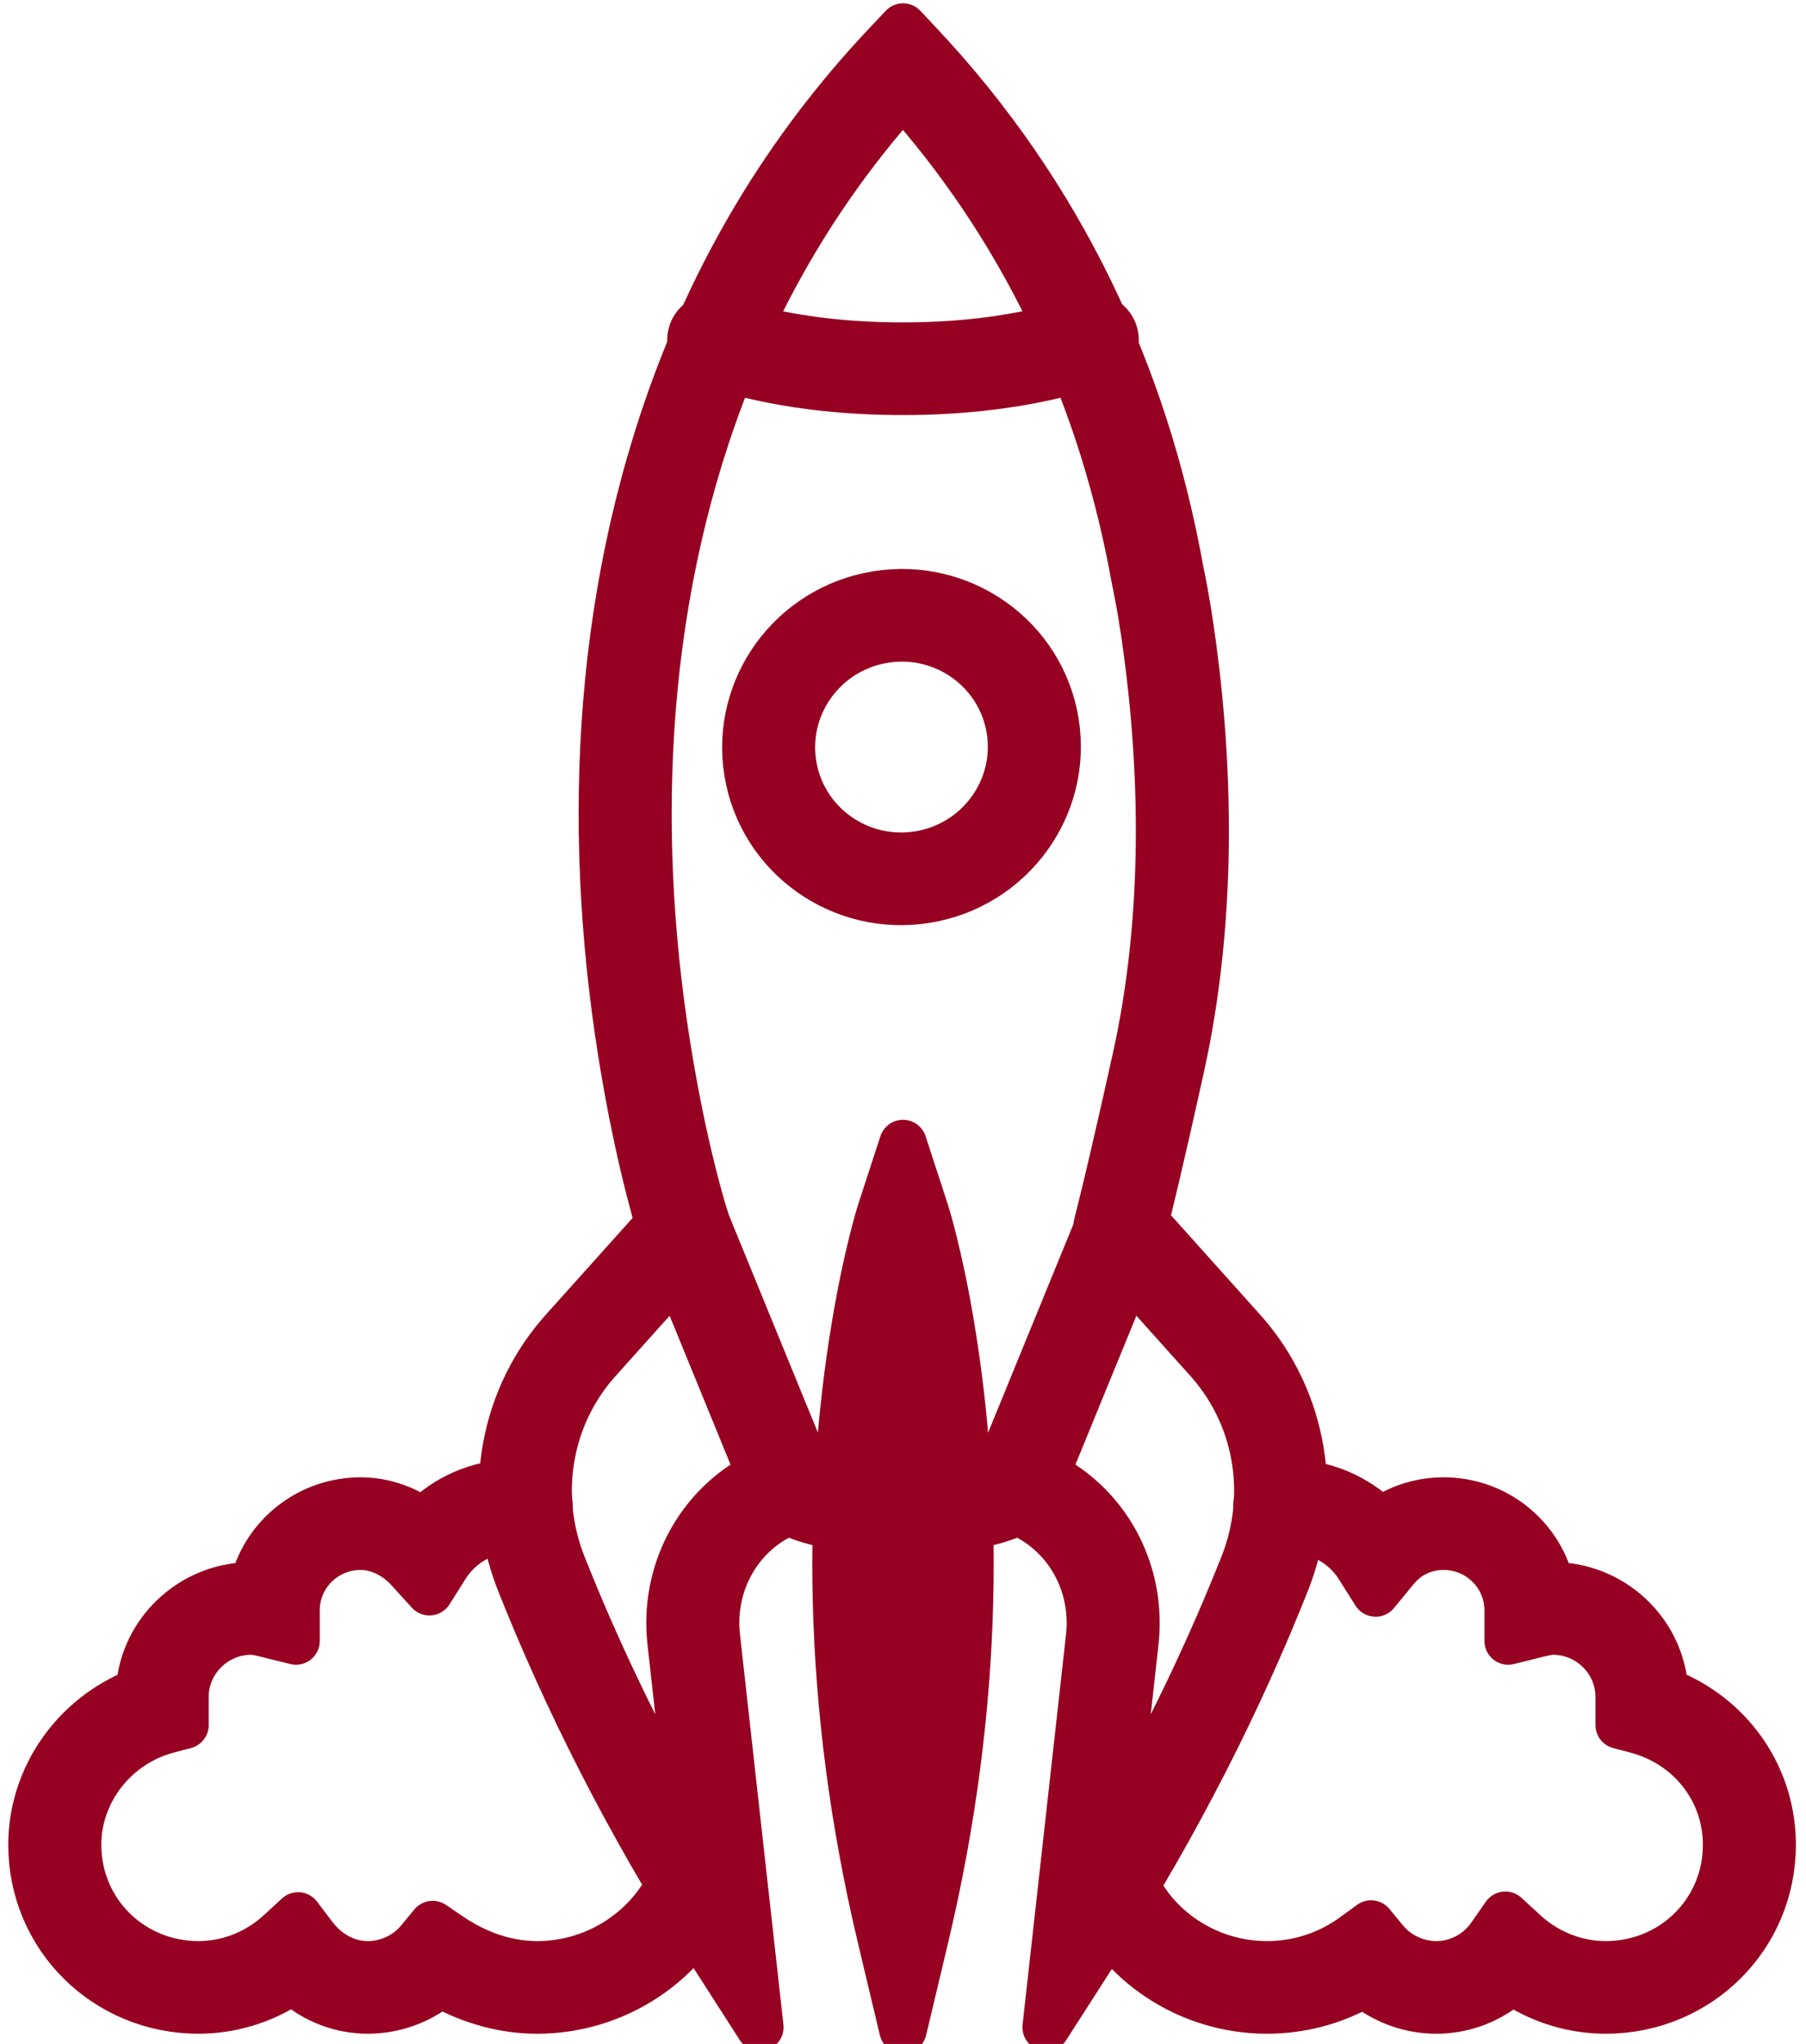 <?xml version="1.0" encoding="UTF-8"?>
<svg width="38px" height="43px" viewBox="0 0 38 43" version="1.1" xmlns="http://www.w3.org/2000/svg" xmlns:xlink="http://www.w3.org/1999/xlink">
    <title>picto-elus</title>
    <g id="Welcome" stroke="none" stroke-width="1" fill="none" fill-rule="evenodd" stroke-linejoin="round">
        <g id="Desktop-HD-V1" transform="translate(-1064, -1955)" fill="#960021" fill-rule="nonzero" stroke="#960021">
            <g id="picto-elus" transform="translate(1065, 1956)">
                <path d="M26.119,30.2 C26.834,30.2 27.529,30.497 28.027,30.985 L28.046,31.004 L28.091,30.972 C28.435,30.737 28.839,30.601 29.267,30.582 L29.374,30.579 C30.457,30.579 31.357,31.312 31.616,32.295 L31.633,32.364 L31.672,32.363 C32.913,32.363 33.933,33.32 34.021,34.528 L34.024,34.579 L34.07,34.597 C35.361,35.1 36.243,36.299 36.286,37.705 L36.287,37.811 C36.287,39.744 34.732,41.285 32.783,41.285 C32.121,41.285 31.474,41.09 30.922,40.74 L30.81,40.666 L30.751,40.719 C30.356,41.057 29.852,41.26 29.321,41.283 L29.221,41.285 C28.69,41.285 28.177,41.104 27.768,40.787 L27.702,40.735 L27.695,40.739 C27.128,41.068 26.481,41.258 25.805,41.282 L25.66,41.285 C24.02,41.285 22.537,40.305 21.923,38.827 C21.823,38.585 21.939,38.307 22.184,38.208 C22.428,38.108 22.708,38.223 22.809,38.466 C23.274,39.587 24.407,40.336 25.66,40.336 C26.286,40.336 26.882,40.149 27.384,39.813 L27.483,39.744 L27.849,39.478 L28.136,39.826 C28.398,40.143 28.802,40.336 29.221,40.336 C29.645,40.336 30.048,40.139 30.309,39.81 L30.36,39.743 L30.674,39.293 L31.079,39.665 C31.54,40.09 32.156,40.336 32.783,40.336 C34.204,40.336 35.33,39.219 35.33,37.811 C35.33,36.687 34.595,35.736 33.522,35.412 L33.426,35.385 L33.07,35.291 L33.07,34.698 C33.07,33.935 32.442,33.312 31.672,33.312 L31.647,33.313 L31.592,33.318 C31.583,33.319 31.572,33.321 31.561,33.323 L31.486,33.337 L31.329,33.374 L30.734,33.522 L30.734,32.876 C30.734,32.136 30.129,31.528 29.374,31.528 C29.005,31.528 28.669,31.673 28.422,31.937 L28.366,32 L27.944,32.512 L27.59,31.951 C27.302,31.494 26.764,31.181 26.207,31.151 L26.119,31.149 L25.928,31.149 C25.663,31.149 25.449,30.936 25.449,30.674 C25.449,30.428 25.637,30.226 25.879,30.202 L25.928,30.2 L26.119,30.2 Z" id="Path"></path>
                <path d="M10.072,30.2 C10.337,30.2 10.551,30.412 10.551,30.674 C10.551,30.92 10.363,31.122 10.121,31.146 L10.072,31.149 L9.843,31.149 C9.262,31.149 8.738,31.427 8.42,31.878 L8.372,31.951 L8.035,32.485 L7.61,32.017 C7.333,31.711 6.956,31.528 6.587,31.528 C5.866,31.528 5.269,32.088 5.23,32.802 L5.228,32.876 L5.228,33.522 L4.521,33.347 L4.436,33.329 C4.411,33.324 4.389,33.321 4.369,33.318 L4.315,33.313 C4.306,33.313 4.298,33.312 4.289,33.312 C3.545,33.312 2.932,33.896 2.893,34.625 L2.891,34.698 L2.891,35.291 L2.535,35.385 C1.425,35.676 0.632,36.678 0.632,37.811 C0.632,39.219 1.758,40.336 3.179,40.336 C3.769,40.336 4.349,40.118 4.8,39.738 L4.883,39.665 L5.272,39.307 L5.591,39.728 C5.88,40.11 6.291,40.336 6.74,40.336 C7.132,40.336 7.51,40.168 7.771,39.888 L7.825,39.826 L8.104,39.489 L8.467,39.736 C9.035,40.123 9.67,40.336 10.302,40.336 C11.574,40.336 12.718,39.567 13.191,38.428 C13.292,38.185 13.572,38.07 13.816,38.17 C14.061,38.269 14.177,38.547 14.077,38.789 C13.457,40.282 11.964,41.285 10.302,41.285 C9.615,41.285 8.936,41.098 8.315,40.758 L8.266,40.729 L8.194,40.787 C7.812,41.083 7.34,41.26 6.846,41.282 L6.74,41.285 C6.173,41.285 5.65,41.078 5.23,40.725 L5.158,40.662 L5.149,40.668 C4.608,41.04 3.965,41.258 3.303,41.282 L3.179,41.285 C1.229,41.285 -0.326,39.744 -0.326,37.811 C-0.326,36.383 0.579,35.114 1.894,34.597 L1.937,34.58 L1.94,34.528 C2.026,33.348 3.002,32.408 4.203,32.365 L4.289,32.363 L4.328,32.364 L4.346,32.29 C4.601,31.328 5.469,30.618 6.501,30.581 L6.587,30.579 C7.035,30.579 7.471,30.722 7.846,30.972 L7.904,31.012 L7.935,30.98 C8.405,30.513 9.044,30.228 9.738,30.202 L9.843,30.2 L10.072,30.2 Z" id="Path"></path>
                <path d="M16.336,30.769 L13.558,23.98 L10.902,26.942 C9.593,28.364 9.217,30.416 9.932,32.25 C10.907,34.714 12.225,37.346 13.881,39.926 L14.987,41.649 L14.072,33.431 L14.063,33.334 C13.981,32.205 14.621,31.171 15.653,30.776 L15.672,30.769 L16.336,30.769 Z M13.25,25.752 L14.999,30.026 L14.95,30.051 C13.696,30.704 12.961,32.078 13.12,33.534 L13.57,37.577 L13.38,37.244 C12.358,35.432 11.505,33.625 10.824,31.905 C10.256,30.447 10.531,28.824 11.531,27.67 L13.25,25.752 Z" id="Path"></path>
                <path d="M18,23.058 L17.533,24.49 L17.49,24.633 L17.435,24.831 L17.393,24.992 L17.351,25.156 L17.269,25.503 C17.201,25.803 17.133,26.129 17.069,26.481 C16.369,30.325 16.369,34.845 17.534,39.742 L18,41.701 L18.466,39.742 C19.631,34.845 19.631,30.325 18.931,26.481 C18.867,26.129 18.799,25.803 18.731,25.503 L18.649,25.156 L18.565,24.831 L18.51,24.633 L18.467,24.49 L18,23.058 Z M18,26.715 L18.033,26.899 C18.551,29.901 18.629,33.326 18.033,37.022 L18,37.223 L17.967,37.022 C17.371,33.326 17.449,29.901 17.967,26.899 L18,26.715 Z" id="Path"></path>
                <path d="M15.189,29.993 C15.336,29.775 15.633,29.716 15.853,29.862 C15.959,29.932 16.096,29.994 16.257,30.046 C16.439,30.105 16.64,30.147 16.842,30.174 L16.999,30.192 L17.101,30.2 C17.365,30.211 17.57,30.432 17.559,30.694 C17.548,30.956 17.325,31.159 17.061,31.148 L16.971,31.143 L16.854,31.132 C16.811,31.127 16.763,31.121 16.712,31.115 C16.458,31.08 16.203,31.027 15.96,30.948 C15.722,30.871 15.508,30.774 15.322,30.651 C15.102,30.506 15.042,30.211 15.189,29.993 Z" id="Path"></path>
                <path d="M22.442,23.98 L19.664,30.769 L20.328,30.769 L20.258,30.743 C21.372,31.122 22.059,32.233 21.928,33.432 L21.013,41.649 L22.119,39.926 C23.775,37.346 25.093,34.714 26.067,32.252 C26.766,30.457 26.423,28.458 25.182,27.036 L22.442,23.98 Z M21,30.026 L22.75,25.752 L24.383,27.573 C25.453,28.737 25.76,30.407 25.175,31.908 L25.036,32.252 C24.381,33.867 23.574,35.553 22.62,37.244 L22.43,37.577 L22.88,33.535 L22.89,33.429 C23.003,32.011 22.274,30.688 21.05,30.051 L21,30.026 Z" id="Path"></path>
                <path d="M20.147,29.862 C20.367,29.716 20.664,29.775 20.811,29.993 C20.958,30.211 20.898,30.506 20.678,30.651 C20.492,30.774 20.278,30.871 20.04,30.948 C19.797,31.027 19.542,31.08 19.288,31.115 L19.214,31.124 L19.084,31.138 L18.98,31.146 C18.965,31.147 18.952,31.148 18.939,31.148 C18.675,31.159 18.452,30.956 18.441,30.694 C18.431,30.448 18.61,30.239 18.85,30.204 L19.001,30.192 L19.158,30.174 C19.36,30.147 19.561,30.105 19.743,30.046 C19.904,29.994 20.041,29.932 20.147,29.862 Z" id="Path"></path>
                <path d="M18.001,-0.43 L18.35,-0.058 C21.304,3.085 23.089,6.878 23.829,11.021 L23.867,11.203 L23.913,11.445 L23.965,11.744 C23.974,11.796 23.982,11.849 23.991,11.902 L24.042,12.235 L24.092,12.589 C24.462,15.359 24.48,18.301 23.919,21.09 L23.829,21.513 L23.563,22.702 L23.329,23.716 L23.117,24.6 L23.021,24.985 C22.954,25.239 22.693,25.391 22.437,25.325 C22.181,25.259 22.028,25 22.094,24.747 L22.264,24.058 L22.433,23.345 L22.671,22.307 L22.919,21.199 C23.519,18.442 23.513,15.487 23.142,12.714 C23.127,12.597 23.111,12.483 23.095,12.373 L23.045,12.052 C23.037,12.001 23.029,11.95 23.021,11.901 L22.97,11.614 L22.919,11.342 L22.89,11.206 C22.223,7.473 20.687,4.059 18.18,1.176 L17.999,0.971 L17.954,1.021 C16.145,3.053 14.828,5.356 13.955,7.886 L13.863,8.157 C12.344,12.752 12.343,17.669 13.256,22.279 C13.374,22.876 13.5,23.419 13.626,23.902 L13.703,24.187 L13.758,24.385 L13.859,24.718 C13.941,24.967 13.804,25.235 13.553,25.317 C13.302,25.398 13.032,25.262 12.949,25.013 L12.908,24.881 L12.838,24.646 L12.779,24.438 L12.749,24.326 C12.601,23.78 12.454,23.155 12.317,22.462 C11.375,17.707 11.376,12.633 12.953,7.862 C13.897,5.008 15.375,2.418 17.448,0.159 L17.65,-0.058 L18.001,-0.43 Z" id="Path"></path>
                <path d="M21.797,5.713 C22.041,5.611 22.322,5.724 22.424,5.966 C22.527,6.207 22.412,6.486 22.169,6.587 L22.069,6.627 L21.949,6.669 L21.809,6.715 L21.648,6.764 C21.619,6.772 21.59,6.78 21.56,6.789 L21.369,6.839 C21.268,6.865 21.16,6.891 21.045,6.917 C20.161,7.114 19.142,7.232 18,7.232 C16.841,7.232 15.818,7.114 14.94,6.916 L14.721,6.865 L14.521,6.813 L14.341,6.763 C14.313,6.755 14.286,6.747 14.259,6.739 L14.11,6.691 L13.981,6.646 C13.962,6.639 13.943,6.632 13.925,6.625 L13.827,6.586 C13.584,6.482 13.473,6.202 13.578,5.962 C13.676,5.736 13.93,5.625 14.161,5.697 L14.303,5.751 L14.429,5.795 C14.631,5.861 14.872,5.928 15.152,5.991 C15.962,6.173 16.914,6.283 18,6.283 C19.07,6.283 20.018,6.173 20.834,5.991 C21.07,5.938 21.279,5.883 21.461,5.827 L21.659,5.763 L21.78,5.72 C21.787,5.717 21.792,5.715 21.797,5.713 Z" id="Path"></path>
                <path d="M17.968,11.471 C16.16,11.471 14.694,12.924 14.694,14.716 C14.694,16.509 16.16,17.962 17.968,17.962 C19.777,17.962 21.243,16.509 21.243,14.716 C21.243,12.924 19.777,11.471 17.968,11.471 Z M17.968,12.42 C19.248,12.42 20.285,13.448 20.285,14.716 C20.285,15.985 19.248,17.013 17.968,17.013 C16.689,17.013 15.651,15.985 15.651,14.716 C15.651,13.448 16.689,12.42 17.968,12.42 Z" id="Oval" transform="translate(17.968, 14.716) rotate(-9.196) translate(-17.968, -14.716) "></path>
            </g>
        </g>
    </g>
</svg>
